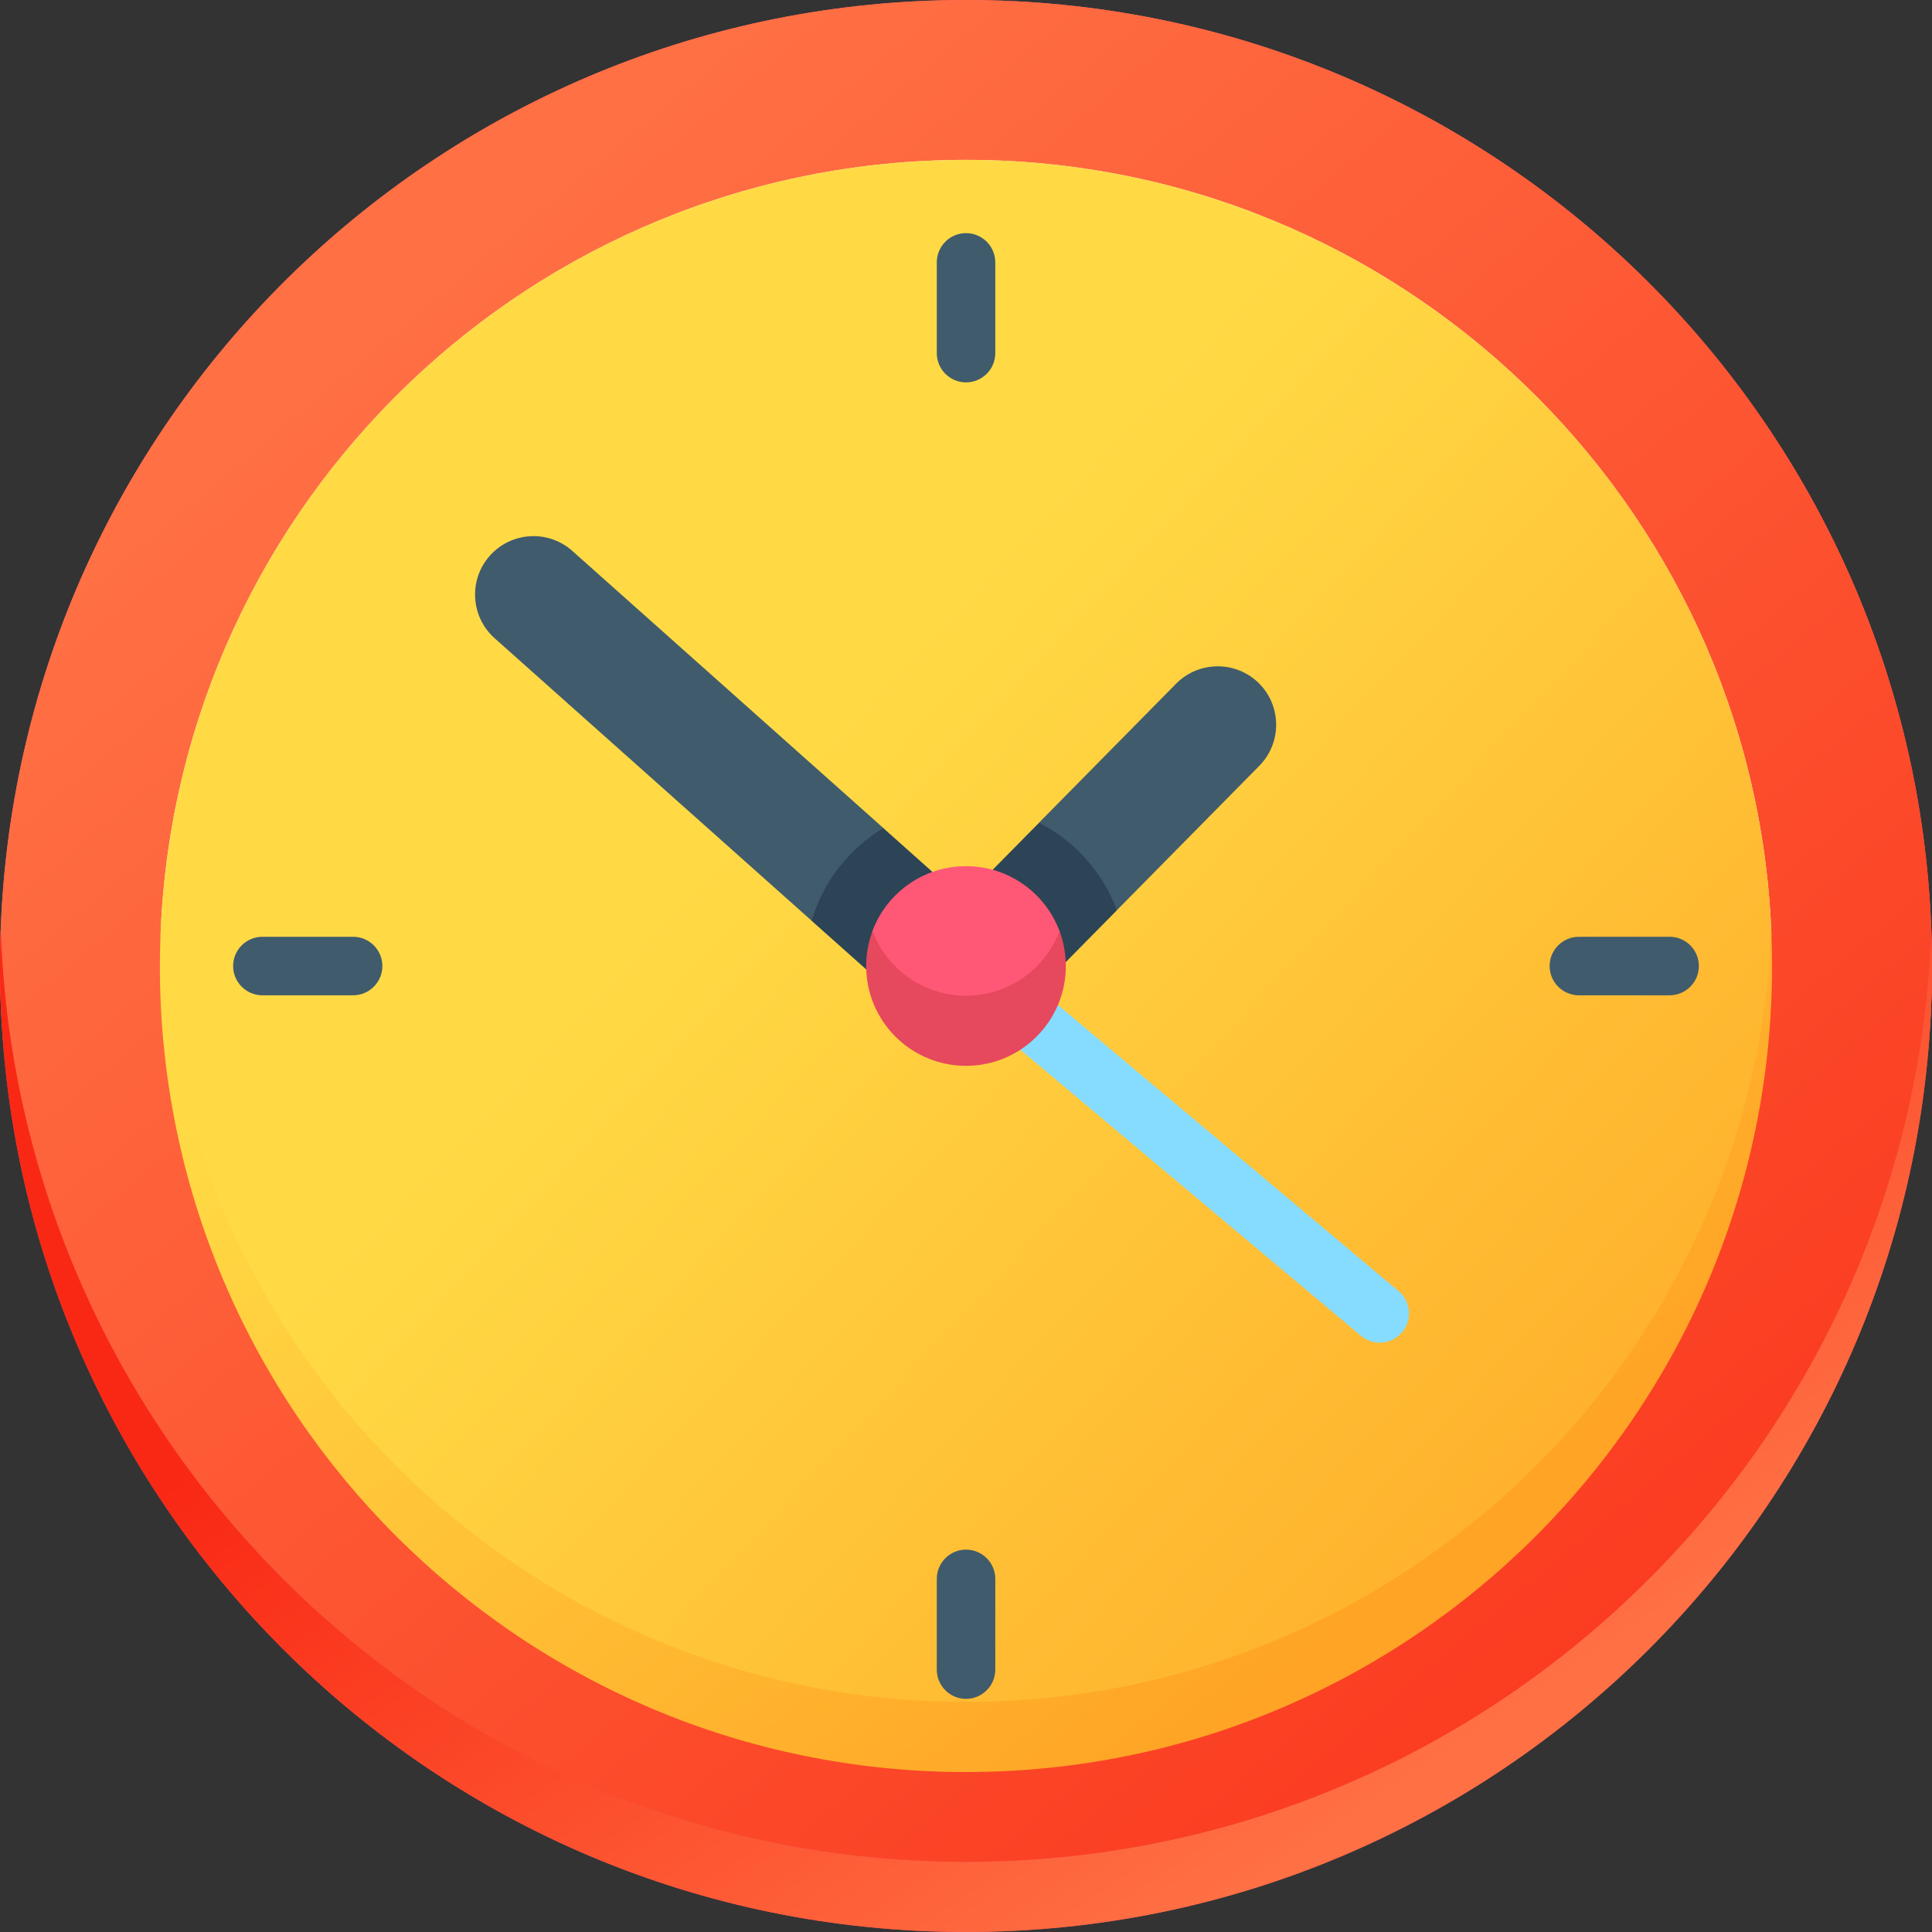 <svg width="24" height="24" viewBox="0 0 24 24" fill="none" xmlns="http://www.w3.org/2000/svg">
<rect x="0" y="0" width="24" height="24" fill="#333333" stroke="none"/>
<g clip-path="url(#clip0_6510_904)">
<path d="M24 12C24 11.854 23.997 11.709 23.992 11.565C23.763 5.139 18.482 0 12 0C5.518 0 0.237 5.139 0.008 11.565C0.003 11.709 0 11.854 0 12C0 18.627 6.164 23.564 12 23.564C17.942 23.564 24 18.627 24 12Z" fill="#FF5876"/>
<path d="M24 12C24 11.854 23.997 11.709 23.992 11.565C23.763 5.139 18.482 0 12 0C5.518 0 0.237 5.139 0.008 11.565C0.003 11.709 0 11.854 0 12C0 18.627 6.164 23.564 12 23.564C17.942 23.564 24 18.627 24 12Z" fill="url(#paint0_linear_6510_904)"/>
<path d="M12 23.129C5.518 23.129 0.238 17.99 0.009 11.565C0.004 11.709 0 11.854 0 12C0 18.627 5.373 24 12 24C18.627 24 24 18.627 24 12C24 11.854 23.997 11.709 23.991 11.565C23.762 17.99 18.482 23.129 12 23.129Z" fill="#E6485D"/>
<path d="M12 23.129C5.518 23.129 0.238 17.99 0.009 11.565C0.004 11.709 0 11.854 0 12C0 18.627 5.373 24 12 24C18.627 24 24 18.627 24 12C24 11.854 23.997 11.709 23.991 11.565C23.762 17.99 18.482 23.129 12 23.129Z" fill="url(#paint1_linear_6510_904)"/>
<path d="M22.004 11.564C21.776 6.236 17.385 1.986 12 1.986C6.616 1.986 2.224 6.236 1.996 11.564C1.99 11.709 1.996 21.376 12 21.376C22.005 21.376 22.011 11.709 22.004 11.564Z" fill="#E4EEF9"/>
<path d="M22.004 11.564C21.776 6.236 17.385 1.986 12 1.986C6.616 1.986 2.224 6.236 1.996 11.564C1.99 11.709 1.996 21.376 12 21.376C22.005 21.376 22.011 11.709 22.004 11.564Z" fill="url(#paint2_linear_6510_904)"/>
<path d="M12 21.142C6.615 21.142 2.224 16.892 1.996 11.565C1.99 11.709 1.986 11.854 1.986 12C1.986 17.53 6.469 22.013 12 22.013C17.53 22.013 22.013 17.53 22.013 12C22.013 11.854 22.009 11.709 22.003 11.565C21.775 16.893 17.384 21.142 12 21.142Z" fill="url(#paint3_linear_6510_904)"/>
<path d="M15.637 8.486C15.351 8.205 14.892 8.208 14.61 8.493L12.907 10.22L13.078 11.042L13.874 11.307L15.644 9.513C15.925 9.227 15.922 8.768 15.637 8.486Z" fill="#405B6C"/>
<path d="M10.973 10.286L7.11 6.844C6.811 6.577 6.352 6.604 6.085 6.903C5.819 7.202 5.845 7.661 6.144 7.928L10.083 11.438L10.904 11.164L10.973 10.286Z" fill="#405B6C"/>
<path d="M17.14 16.679C17.057 16.679 16.974 16.651 16.906 16.594L12.309 12.733C12.156 12.604 12.136 12.375 12.265 12.221C12.394 12.068 12.623 12.048 12.776 12.177L17.373 16.038C17.527 16.167 17.547 16.396 17.418 16.55C17.346 16.635 17.243 16.679 17.14 16.679Z" fill="#86DCFF"/>
<path d="M10.083 11.439L10.761 12.043L11.631 11.747L11.584 10.832L10.973 10.287C10.547 10.543 10.225 10.952 10.083 11.439Z" fill="#2D4456"/>
<path d="M12.907 10.221L12.331 10.805V11.952H13.239L13.874 11.308C13.7 10.835 13.351 10.448 12.907 10.221Z" fill="#2D4456"/>
<path d="M13.161 11.565C12.985 11.094 12.531 10.76 12 10.76C11.468 10.76 11.014 11.094 10.838 11.565C10.787 11.7 10.835 12.805 12 12.805C13.165 12.805 13.212 11.7 13.161 11.565Z" fill="#FF5876"/>
<path d="M12 12.369C11.468 12.369 11.015 12.035 10.839 11.565C10.788 11.7 10.76 11.847 10.76 12C10.76 12.685 11.315 13.24 12 13.24C12.685 13.24 13.24 12.685 13.24 12C13.24 11.847 13.212 11.7 13.162 11.565C12.985 12.035 12.532 12.369 12 12.369Z" fill="#E6485D"/>
<path d="M12.364 4.386V3.26C12.364 3.059 12.201 2.896 12 2.896C11.8 2.896 11.637 3.059 11.637 3.26V4.386C11.637 4.587 11.8 4.75 12 4.75C12.201 4.75 12.364 4.587 12.364 4.386Z" fill="#405B6C"/>
<path d="M11.637 19.614V20.74C11.637 20.941 11.8 21.104 12 21.104C12.201 21.104 12.364 20.941 12.364 20.74V19.614C12.364 19.413 12.201 19.25 12 19.25C11.8 19.25 11.637 19.413 11.637 19.614Z" fill="#405B6C"/>
<path d="M20.74 12.364C20.941 12.364 21.104 12.201 21.104 12C21.104 11.8 20.941 11.637 20.74 11.637H19.614C19.413 11.637 19.25 11.8 19.25 12C19.25 12.201 19.413 12.364 19.614 12.364H20.74Z" fill="#405B6C"/>
<path d="M3.26 11.637C3.059 11.637 2.896 11.8 2.896 12C2.896 12.201 3.059 12.364 3.26 12.364H4.386C4.587 12.364 4.75 12.201 4.75 12C4.75 11.8 4.587 11.637 4.386 11.637H3.26Z" fill="#405B6C"/>
</g>
<defs>
<linearGradient id="paint0_linear_6510_904" x1="4.757" y1="3.99" x2="24.536" y2="27.569" gradientUnits="userSpaceOnUse">
<stop stop-color="#FF7044"/>
<stop offset="1" stop-color="#F92814"/>
</linearGradient>
<linearGradient id="paint1_linear_6510_904" x1="13.922" y1="24.492" x2="7.523" y2="14.859" gradientUnits="userSpaceOnUse">
<stop stop-color="#FF7044"/>
<stop offset="1" stop-color="#F92814"/>
</linearGradient>
<linearGradient id="paint2_linear_6510_904" x1="11.78" y1="7.498" x2="24.218" y2="19.129" gradientUnits="userSpaceOnUse">
<stop stop-color="#FFDA45"/>
<stop offset="1" stop-color="#FFA425"/>
</linearGradient>
<linearGradient id="paint3_linear_6510_904" x1="17.297" y1="19.758" x2="8.789" y2="8.906" gradientUnits="userSpaceOnUse">
<stop stop-color="#FFA425"/>
<stop offset="1" stop-color="#FFDA45"/>
</linearGradient>
<clipPath id="clip0_6510_904">
<rect width="24" height="24" fill="white"/>
</clipPath>
</defs>
</svg>
